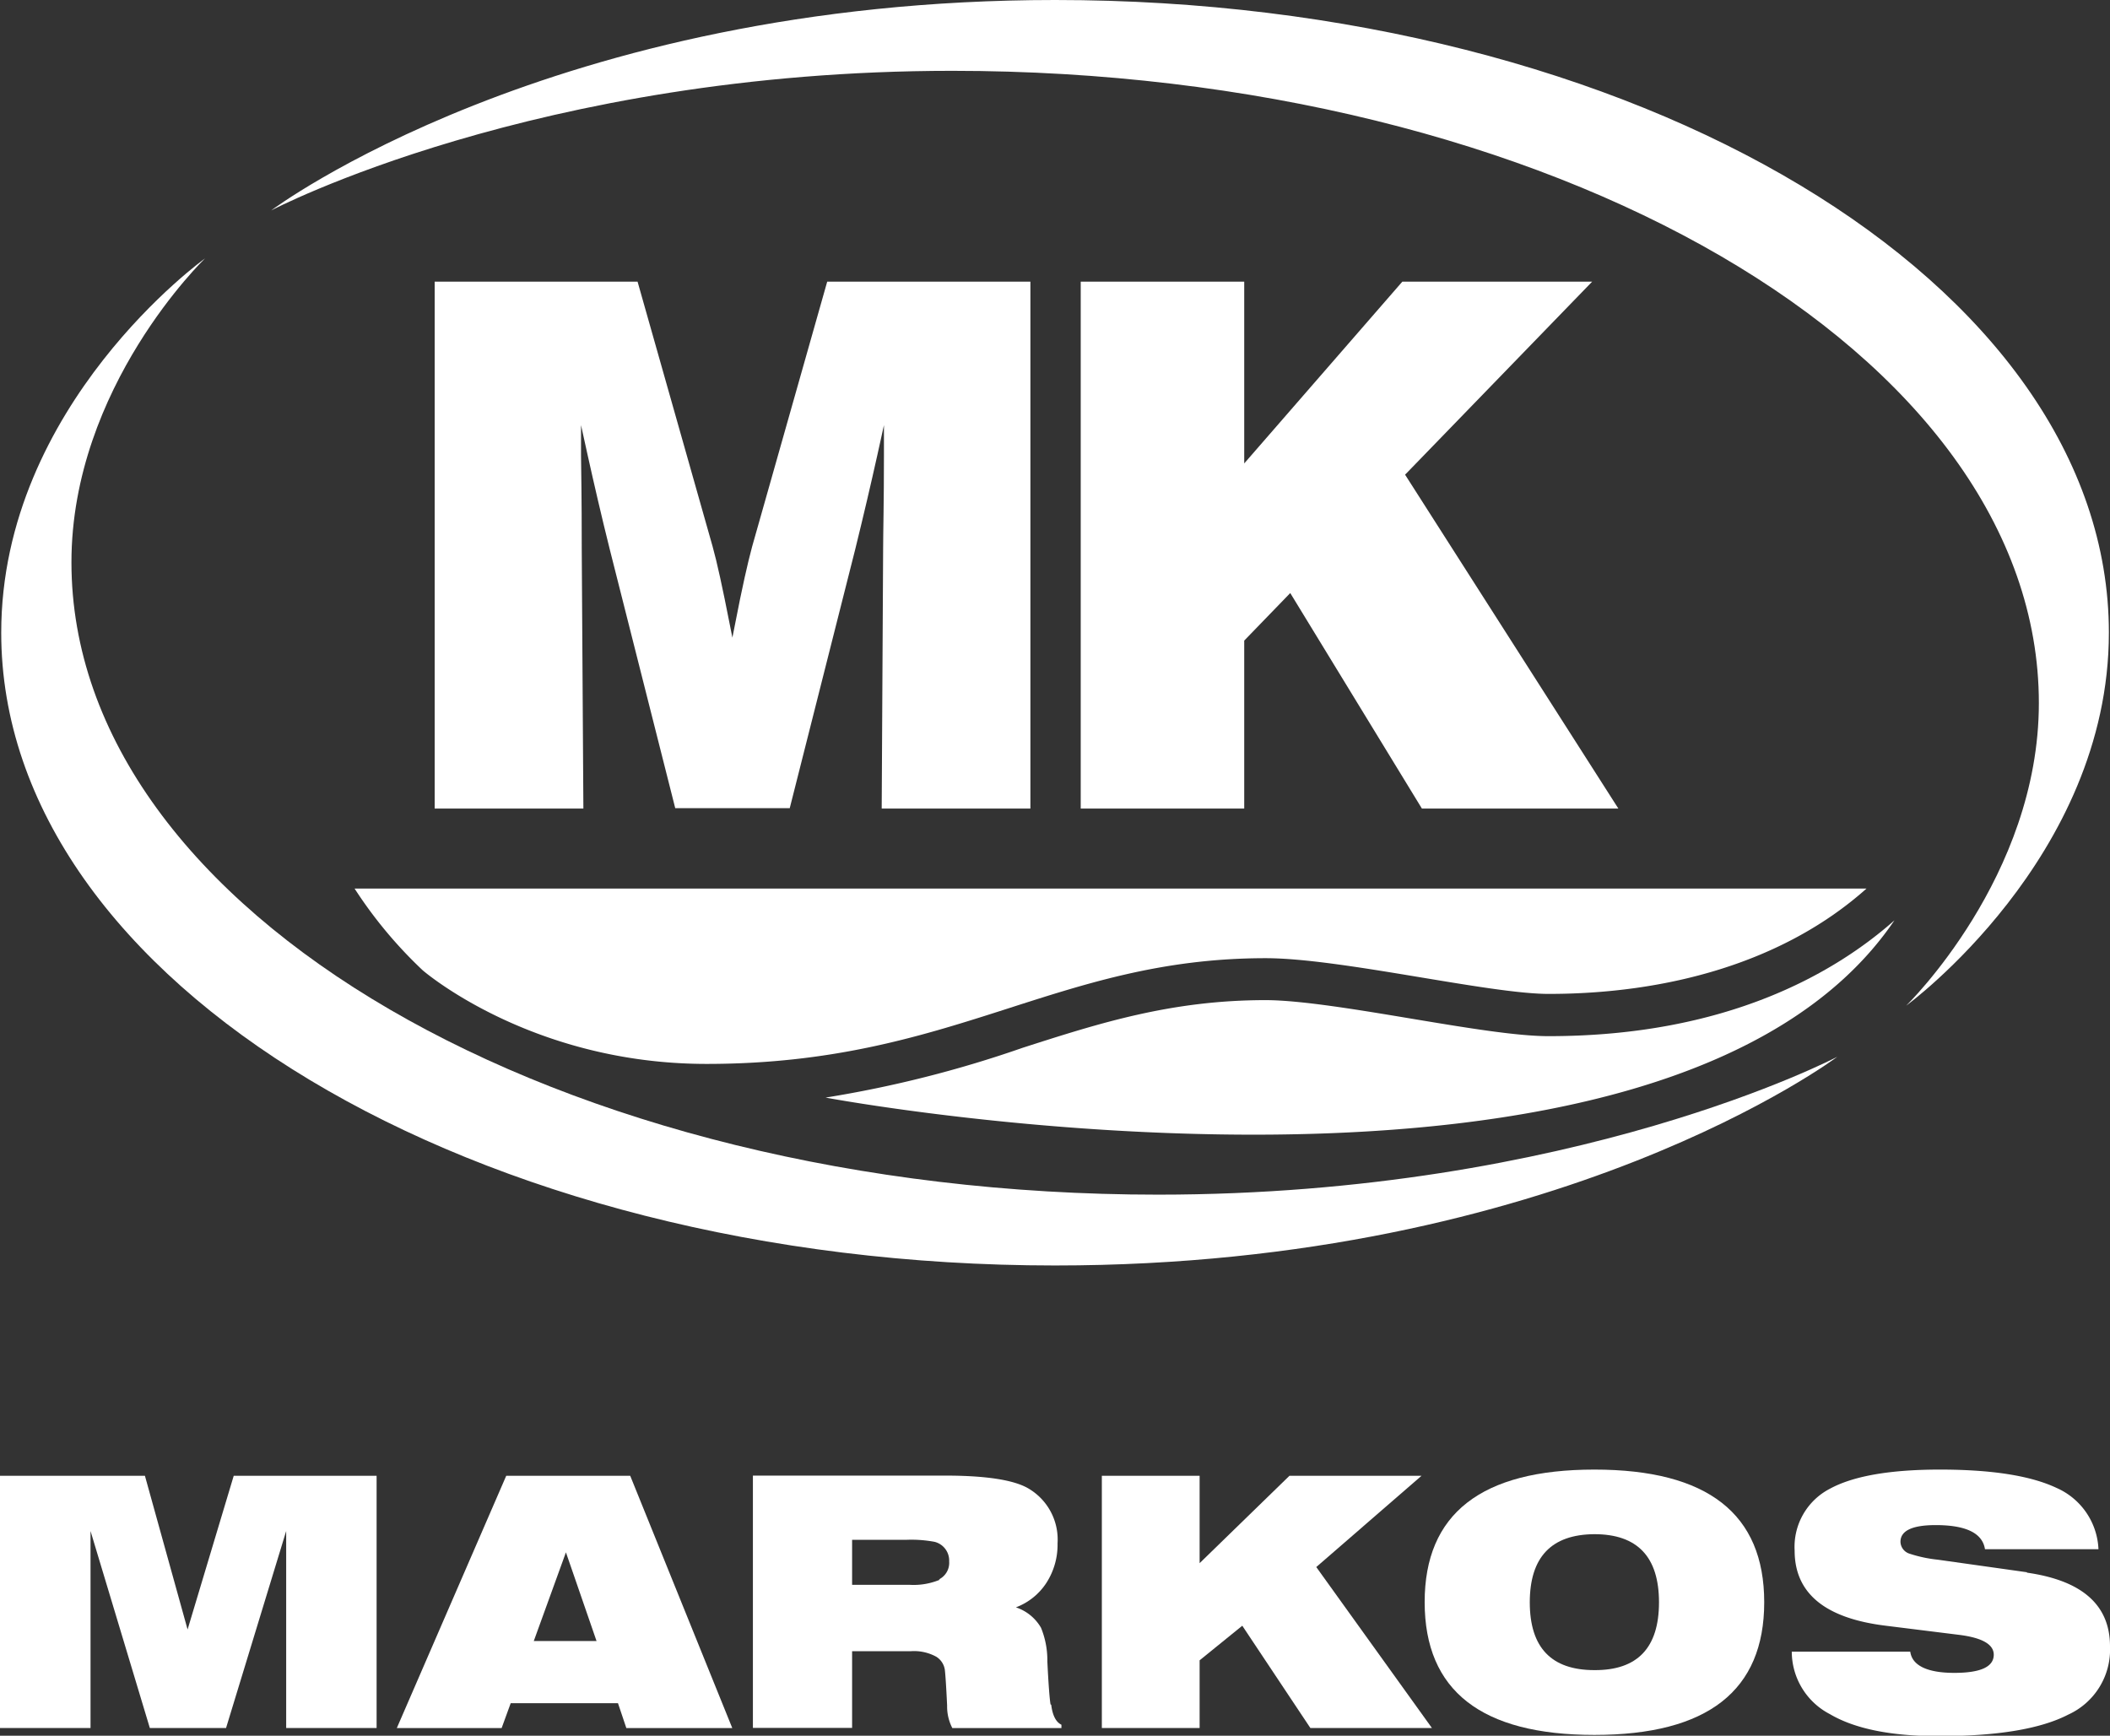 <svg xmlns="http://www.w3.org/2000/svg" viewBox="0 0 206.74 170.08"><rect x="0" y="0" width="206.74" height="170.08" fill="#333333" stroke="none"/><defs><style>.cls-1{fill:#fff;}</style></defs><g id="Layer_2" data-name="Layer 2"><g id="Layer_1-2" data-name="Layer 1"><polygon class="cls-1" points="18.38 159.67 14.2 144.61 0 144.61 0 169.32 8.87 169.32 8.87 150.02 14.68 169.32 22.15 169.32 28.04 150.02 28.04 169.32 36.9 169.32 36.9 144.61 22.9 144.61 18.38 159.67"/><path class="cls-1" d="M49.6,144.61,38.88,169.33H49.15l.89-2.44H60.55l.82,2.44H71.75l-10-24.72Zm2.7,16.19,3.15-8.69,3,8.69Z"/><path class="cls-1" d="M102.93,167c-.09-.55-.2-1.95-.31-4.21a8.39,8.39,0,0,0-.62-3.29,4.45,4.45,0,0,0-2.46-2,6.13,6.13,0,0,0,3-2.42,6.89,6.89,0,0,0,1.08-3.85,5.8,5.8,0,0,0-2.84-5.37c-1.41-.84-4.14-1.27-8.18-1.27H73.77v24.72h9.72V161.8H89.2a4.52,4.52,0,0,1,2.54.54,1.82,1.82,0,0,1,.83,1.24c.06.45.14,1.64.23,3.55a4.59,4.59,0,0,0,.51,2.2H104V169c-.53-.25-.87-.9-1-1.95M92.09,154.79a6.66,6.66,0,0,1-3,.5H83.49v-4.41h5.34a12.42,12.42,0,0,1,2.74.2A1.89,1.89,0,0,1,93,153a1.81,1.81,0,0,1-1,1.76"/><polygon class="cls-1" points="139.28 144.61 126.34 144.61 117.54 153.17 117.54 144.61 107.96 144.61 107.96 169.32 117.54 169.32 117.54 162.69 121.72 159.3 128.39 169.32 140.3 169.32 128.97 153.55 139.28 144.61"/><path class="cls-1" d="M156.22,144q-16.64,0-16.63,13t16.63,13q16.64,0,16.64-13t-16.64-13m0,19.65q-6.33,0-6.33-6.64t6.33-6.68q6.33,0,6.33,6.68t-6.33,6.64"/><path class="cls-1" d="M198.6,154.06l-8.73-1.23a13.09,13.09,0,0,1-2.74-.58,1.26,1.26,0,0,1-.92-1.17c0-1.09,1.15-1.64,3.45-1.64q4.46,0,4.83,2.36h11.12a6.88,6.88,0,0,0-4.1-6Q197.7,144,190.08,144q-7.34,0-10.79,1.88a6.41,6.41,0,0,0-3.45,6.06q0,6.27,8.93,7.36l7.15.89c2.28.28,3.43.93,3.43,1.95,0,1.19-1.29,1.78-3.87,1.78s-4.13-.69-4.31-2.08H175.56a6.91,6.91,0,0,0,3.73,6.12q3.66,2.16,10.65,2.16,8.63,0,12.71-2.11a7,7,0,0,0,4.09-6.69q0-6.06-8.14-7.22"/><polygon class="cls-1" points="137.67 46.51 137.84 46.34 156 27.6 137.4 27.6 121.91 45.41 121.91 27.6 105.89 27.6 105.89 79.23 121.91 79.23 121.91 62.77 126.42 58.11 139.32 79.23 158.57 79.23 137.67 46.51"/><path class="cls-1" d="M81.05,27.6,73.7,53.54c-.43,1.58-1,4.11-1.66,7.53l-.28,1.41-.28-1.41c-.67-3.42-1.23-6-1.66-7.53L62.47,27.6H42.59V79.23H57.16L57,53.81c0-1.53,0-4.6-.07-9.15l0-3,.64,2.9c.63,2.84,1.36,6,2.18,9.29l6.41,25.34H77.38l6.41-25.34c.82-3.33,1.55-6.45,2.18-9.29l.64-2.9,0,3c0,4.55-.08,7.62-.08,9.15l-.14,25.42h14.57V27.6Z"/><path class="cls-1" d="M185.62,90.18c-5.85,5.18-16.47,11.35-33.89,11.35-3.11,0-8-.81-13.11-1.66S127.54,98,124,98c-9.26,0-16.33,2.27-23.8,4.67a113,113,0,0,1-19.31,4.88S163.38,123,185.62,90.18"/><path class="cls-1" d="M34.75,87.08a43.3,43.3,0,0,0,6.67,8c.15.13,10.69,9.17,27.81,9.17,24.26,0,34.14-10.36,54.79-10.36,7.32,0,21.85,3.5,27.71,3.5,11.58,0,23-3.05,31.15-10.32H34.75Z"/><path class="cls-1" d="M113.47,117.06C54.67,117.06,7,89.32,7,55.1,7,37.89,20.09,25.32,20.09,25.32S.12,39.63.12,62c0,34.21,46.23,62,103.25,62,49.48,0,76.65-20.45,76.65-20.45S154.33,117.06,113.47,117.06Z"/><path class="cls-1" d="M206.63,62c0,22.06-19.86,36.54-19.86,36.54s13-12.61,13-29.65c0-34.22-47.67-61.95-106.47-61.95-40.74,0-66.73,13.68-66.73,13.68S54,0,103.38,0c57,0,103.25,27.73,103.25,62"/></g></g></svg>